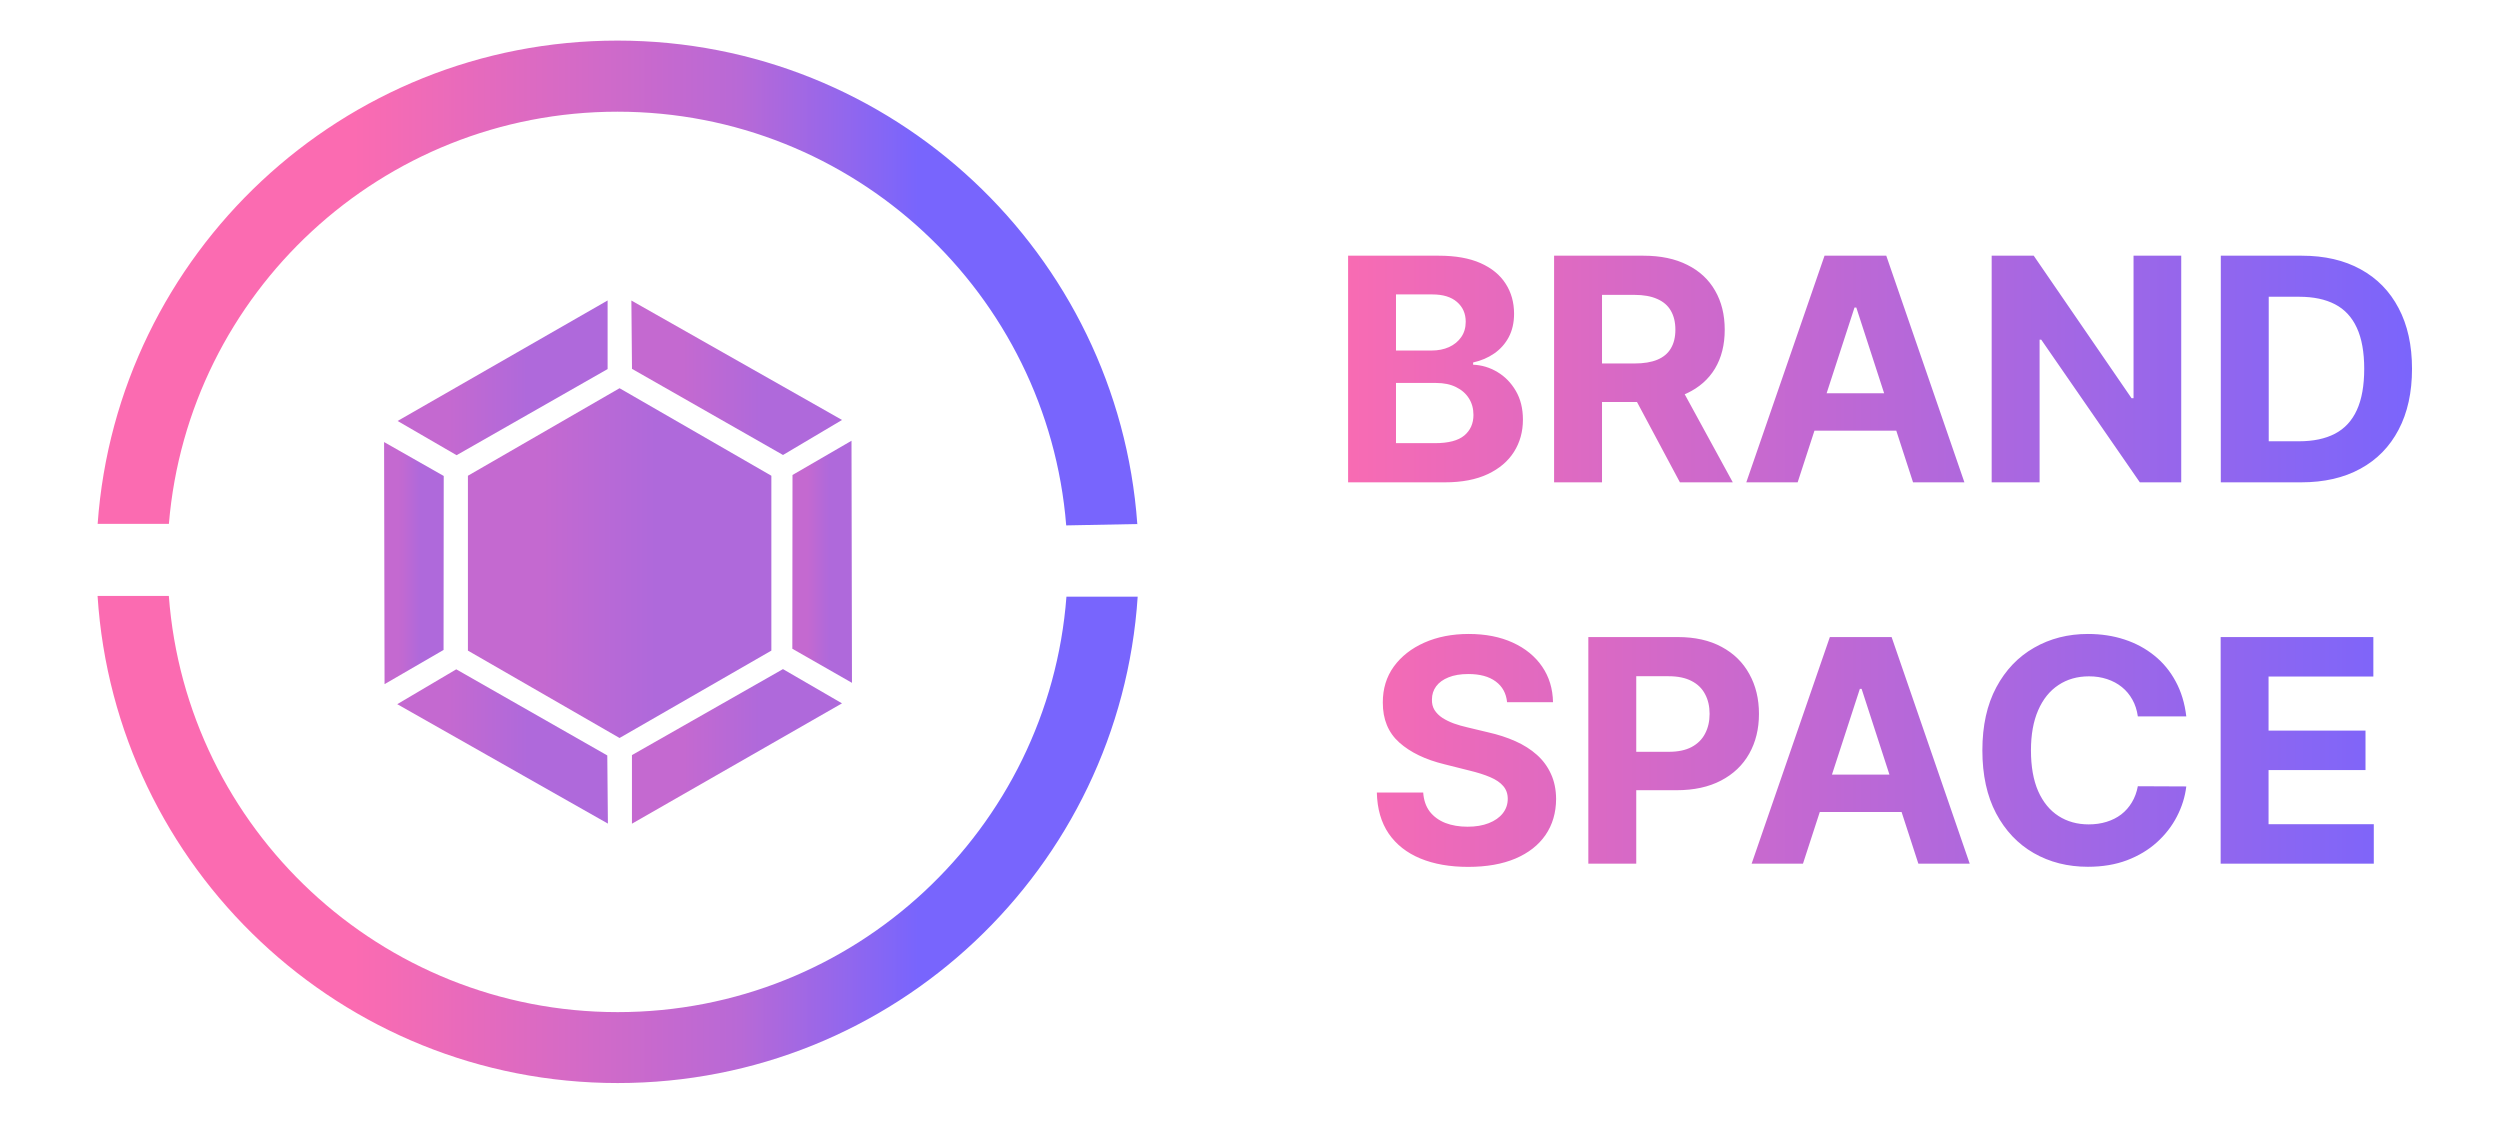 <svg xmlns="http://www.w3.org/2000/svg" width="118" height="53" viewBox="0 0 118 53" fill="none"><path d="M53.681 24.734L50.325 24.799C49.448 13.87 40.302 5.272 29.145 5.272C18.011 5.272 8.879 13.833 7.972 24.726H4.609C5.523 11.976 16.161 1.916 29.145 1.916C42.137 1.916 52.767 11.983 53.681 24.734Z" fill="url(#paint0_linear_1921_12640)"></path><path d="M53.699 28.156C52.858 40.98 42.191 51.12 29.156 51.12C16.106 51.12 5.432 40.965 4.605 28.127H7.969C8.787 39.115 17.963 47.772 29.156 47.772C40.342 47.772 49.502 39.13 50.336 28.163H53.699V28.156Z" fill="url(#paint1_linear_1921_12640)"></path><path d="M36.408 30.709V22.455L29.243 18.324L22.086 22.455V30.709L29.243 34.833L36.408 30.709Z" fill="url(#paint2_linear_1921_12640)"></path><path d="M18.766 19.87L28.679 14.182V17.42L21.551 21.485L18.766 19.87Z" fill="url(#paint3_linear_1921_12640)"></path><path d="M29.801 14.185L39.744 19.822L36.958 21.475L29.83 17.41L29.801 14.185Z" fill="url(#paint4_linear_1921_12640)"></path><path d="M40.191 20.803L40.213 32.23L37.398 30.621L37.406 22.419L40.191 20.803Z" fill="url(#paint5_linear_1921_12640)"></path><path d="M18.151 32.292L18.129 20.865L20.944 22.466L20.936 30.677L18.151 32.292Z" fill="url(#paint6_linear_1921_12640)"></path><path d="M39.742 33.198L29.828 38.878V35.64L36.956 31.582L39.742 33.198Z" fill="url(#paint7_linear_1921_12640)"></path><path d="M28.693 38.874L18.75 33.237L21.535 31.592L28.664 35.657L28.693 38.874Z" fill="url(#paint8_linear_1921_12640)"></path><path d="M63.63 22.766V12.069H67.912C68.699 12.069 69.356 12.186 69.882 12.419C70.407 12.652 70.802 12.976 71.067 13.391C71.332 13.802 71.464 14.275 71.464 14.811C71.464 15.229 71.38 15.596 71.213 15.913C71.046 16.227 70.816 16.484 70.524 16.686C70.235 16.885 69.904 17.026 69.531 17.109V17.214C69.939 17.231 70.32 17.346 70.675 17.558C71.034 17.771 71.325 18.069 71.548 18.452C71.77 18.831 71.882 19.284 71.882 19.809C71.882 20.377 71.741 20.884 71.459 21.329C71.18 21.771 70.768 22.122 70.221 22.379C69.674 22.637 69.001 22.766 68.2 22.766H63.63ZM65.891 20.917H67.735C68.365 20.917 68.825 20.797 69.114 20.556C69.403 20.313 69.547 19.989 69.547 19.585C69.547 19.289 69.476 19.028 69.333 18.802C69.19 18.575 68.987 18.398 68.722 18.269C68.461 18.14 68.149 18.076 67.787 18.076H65.891V20.917ZM65.891 16.545H67.568C67.878 16.545 68.153 16.491 68.393 16.383C68.637 16.272 68.828 16.115 68.968 15.913C69.11 15.711 69.182 15.469 69.182 15.187C69.182 14.801 69.044 14.489 68.769 14.252C68.497 14.016 68.111 13.897 67.609 13.897H65.891V16.545ZM73.353 22.766V12.069H77.573C78.381 12.069 79.071 12.214 79.642 12.503C80.216 12.788 80.653 13.194 80.953 13.72C81.255 14.242 81.407 14.857 81.407 15.563C81.407 16.274 81.254 16.885 80.947 17.397C80.641 17.905 80.197 18.295 79.615 18.567C79.037 18.838 78.338 18.974 77.516 18.974H74.69V17.156H77.15C77.582 17.156 77.941 17.097 78.226 16.979C78.512 16.86 78.724 16.683 78.863 16.446C79.006 16.209 79.078 15.915 79.078 15.563C79.078 15.208 79.006 14.909 78.863 14.665C78.724 14.421 78.51 14.237 78.221 14.111C77.936 13.983 77.575 13.918 77.14 13.918H75.615V22.766H73.353ZM79.13 17.898L81.788 22.766H79.292L76.691 17.898H79.13ZM84.849 22.766H82.425L86.118 12.069H89.032L92.72 22.766H90.296L87.617 14.514H87.533L84.849 22.766ZM84.697 18.561H90.421V20.327H84.697V18.561ZM102.954 12.069V22.766H101L96.347 16.033H96.269V22.766H94.007V12.069H95.992L100.609 18.796H100.703V12.069H102.954ZM108.614 22.766H104.822V12.069H108.645C109.721 12.069 110.647 12.283 111.424 12.712C112.2 13.136 112.797 13.748 113.215 14.545C113.637 15.342 113.847 16.296 113.847 17.407C113.847 18.521 113.637 19.479 113.215 20.28C112.797 21.08 112.197 21.695 111.413 22.123C110.633 22.552 109.7 22.766 108.614 22.766ZM107.084 20.828H108.52C109.188 20.828 109.751 20.71 110.207 20.473C110.667 20.233 111.011 19.862 111.241 19.36C111.474 18.855 111.591 18.204 111.591 17.407C111.591 16.617 111.474 15.971 111.241 15.469C111.011 14.968 110.668 14.599 110.212 14.362C109.756 14.125 109.194 14.007 108.525 14.007H107.084V20.828ZM71.134 33.145C71.093 32.724 70.913 32.397 70.596 32.164C70.279 31.93 69.85 31.814 69.306 31.814C68.937 31.814 68.626 31.866 68.371 31.97C68.117 32.071 67.922 32.212 67.787 32.393C67.654 32.575 67.588 32.78 67.588 33.01C67.581 33.201 67.621 33.368 67.708 33.511C67.799 33.654 67.922 33.778 68.079 33.882C68.236 33.983 68.417 34.072 68.622 34.148C68.828 34.221 69.047 34.284 69.28 34.336L70.241 34.566C70.708 34.671 71.136 34.81 71.526 34.984C71.916 35.158 72.254 35.372 72.539 35.626C72.825 35.88 73.046 36.18 73.203 36.525C73.363 36.869 73.445 37.265 73.448 37.71C73.445 38.365 73.277 38.932 72.947 39.413C72.619 39.89 72.146 40.261 71.526 40.525C70.91 40.786 70.166 40.917 69.296 40.917C68.432 40.917 67.68 40.785 67.04 40.52C66.402 40.255 65.904 39.864 65.546 39.345C65.191 38.823 65.004 38.177 64.987 37.407H67.175C67.2 37.766 67.302 38.065 67.484 38.306C67.668 38.542 67.914 38.722 68.22 38.844C68.53 38.962 68.88 39.021 69.27 39.021C69.653 39.021 69.985 38.965 70.267 38.854C70.553 38.743 70.774 38.588 70.931 38.389C71.087 38.191 71.166 37.963 71.166 37.705C71.166 37.465 71.094 37.263 70.951 37.099C70.812 36.936 70.607 36.796 70.335 36.681C70.067 36.566 69.738 36.462 69.348 36.368L68.183 36.075C67.282 35.856 66.57 35.513 66.047 35.047C65.525 34.58 65.266 33.952 65.269 33.161C65.266 32.514 65.438 31.948 65.786 31.464C66.138 30.98 66.62 30.602 67.233 30.33C67.846 30.059 68.542 29.923 69.322 29.923C70.116 29.923 70.809 30.059 71.401 30.33C71.996 30.602 72.459 30.98 72.79 31.464C73.121 31.948 73.291 32.508 73.302 33.145H71.134ZM74.969 40.766V30.069H79.189C80.001 30.069 80.692 30.224 81.263 30.534C81.834 30.84 82.269 31.267 82.568 31.814C82.871 32.357 83.023 32.984 83.023 33.694C83.023 34.404 82.87 35.031 82.563 35.574C82.257 36.117 81.813 36.54 81.231 36.843C80.653 37.146 79.954 37.298 79.132 37.298H76.442V35.485H78.766C79.201 35.485 79.56 35.41 79.842 35.261C80.128 35.108 80.34 34.897 80.479 34.629C80.622 34.357 80.693 34.046 80.693 33.694C80.693 33.339 80.622 33.029 80.479 32.764C80.34 32.496 80.128 32.289 79.842 32.143C79.556 31.993 79.194 31.918 78.756 31.918H77.231V40.766H74.969ZM85.1 40.766H82.677L86.369 30.069H89.284L92.971 40.766H90.547L87.868 32.514H87.785L85.1 40.766ZM84.949 36.561H90.673V38.327H84.949V36.561ZM103.193 33.814H100.906C100.864 33.518 100.779 33.255 100.65 33.025C100.521 32.792 100.356 32.594 100.154 32.43C99.952 32.266 99.718 32.141 99.454 32.054C99.193 31.967 98.909 31.923 98.602 31.923C98.049 31.923 97.567 32.061 97.156 32.336C96.745 32.608 96.426 33.005 96.2 33.527C95.974 34.046 95.861 34.676 95.861 35.417C95.861 36.18 95.974 36.821 96.2 37.34C96.43 37.858 96.75 38.25 97.161 38.515C97.572 38.779 98.047 38.911 98.587 38.911C98.89 38.911 99.17 38.871 99.428 38.791C99.689 38.711 99.92 38.595 100.122 38.441C100.324 38.285 100.491 38.095 100.624 37.872C100.759 37.649 100.853 37.395 100.906 37.11L103.193 37.12C103.134 37.611 102.986 38.085 102.749 38.541C102.516 38.993 102.201 39.399 101.804 39.758C101.411 40.113 100.941 40.395 100.394 40.604C99.851 40.809 99.236 40.912 98.55 40.912C97.596 40.912 96.743 40.696 95.991 40.264C95.242 39.833 94.65 39.208 94.215 38.389C93.784 37.571 93.568 36.58 93.568 35.417C93.568 34.251 93.787 33.259 94.226 32.44C94.664 31.622 95.26 30.999 96.012 30.571C96.764 30.139 97.61 29.923 98.55 29.923C99.17 29.923 99.745 30.01 100.274 30.184C100.806 30.358 101.278 30.613 101.689 30.947C102.1 31.277 102.434 31.683 102.692 32.164C102.953 32.644 103.12 33.194 103.193 33.814ZM104.815 40.766V30.069H112.022V31.934H107.076V34.483H111.652V36.347H107.076V38.901H112.043V40.766H104.815Z" fill="url(#paint9_linear_1921_12640)"></path><defs><linearGradient id="paint0_linear_1921_12640" x1="4.613" y1="13.358" x2="53.683" y2="13.358" gradientUnits="userSpaceOnUse"><stop offset="0.247" stop-color="#FB6BB1"></stop><stop offset="0.618" stop-color="#B869D6"></stop><stop offset="0.789" stop-color="#7865FD"></stop></linearGradient><linearGradient id="paint1_linear_1921_12640" x1="4.603" y1="39.619" x2="53.697" y2="39.619" gradientUnits="userSpaceOnUse"><stop offset="0.247" stop-color="#FB6BB1"></stop><stop offset="0.618" stop-color="#B869D6"></stop><stop offset="0.789" stop-color="#7865FD"></stop></linearGradient><linearGradient id="paint2_linear_1921_12640" x1="22.088" y1="26.58" x2="36.406" y2="26.58" gradientUnits="userSpaceOnUse"><stop offset="0.247" stop-color="#C469D0"></stop><stop offset="0.618" stop-color="#AF69DB"></stop></linearGradient><linearGradient id="paint3_linear_1921_12640" x1="18.762" y1="17.832" x2="28.679" y2="17.832" gradientUnits="userSpaceOnUse"><stop offset="0.247" stop-color="#C469D0"></stop><stop offset="0.618" stop-color="#AF69DB"></stop></linearGradient><linearGradient id="paint4_linear_1921_12640" x1="29.801" y1="17.829" x2="39.747" y2="17.829" gradientUnits="userSpaceOnUse"><stop offset="0.247" stop-color="#C469D0"></stop><stop offset="0.618" stop-color="#AF69DB"></stop></linearGradient><linearGradient id="paint5_linear_1921_12640" x1="37.399" y1="26.515" x2="40.21" y2="26.515" gradientUnits="userSpaceOnUse"><stop offset="0.247" stop-color="#C469D0"></stop><stop offset="0.618" stop-color="#AF69DB"></stop></linearGradient><linearGradient id="paint6_linear_1921_12640" x1="18.131" y1="26.577" x2="20.942" y2="26.577" gradientUnits="userSpaceOnUse"><stop offset="0.247" stop-color="#C469D0"></stop><stop offset="0.618" stop-color="#AF69DB"></stop></linearGradient><linearGradient id="paint7_linear_1921_12640" x1="29.825" y1="35.23" x2="39.742" y2="35.23" gradientUnits="userSpaceOnUse"><stop offset="0.247" stop-color="#C469D0"></stop><stop offset="0.618" stop-color="#AF69DB"></stop></linearGradient><linearGradient id="paint8_linear_1921_12640" x1="18.749" y1="35.232" x2="28.695" y2="35.232" gradientUnits="userSpaceOnUse"><stop offset="0.247" stop-color="#C469D0"></stop><stop offset="0.618" stop-color="#AF69DB"></stop></linearGradient><linearGradient id="paint9_linear_1921_12640" x1="62.363" y1="26.766" x2="114.93" y2="26.766" gradientUnits="userSpaceOnUse"><stop stop-color="#FB6BB1"></stop><stop offset="1" stop-color="#7865FD"></stop></linearGradient></defs></svg>